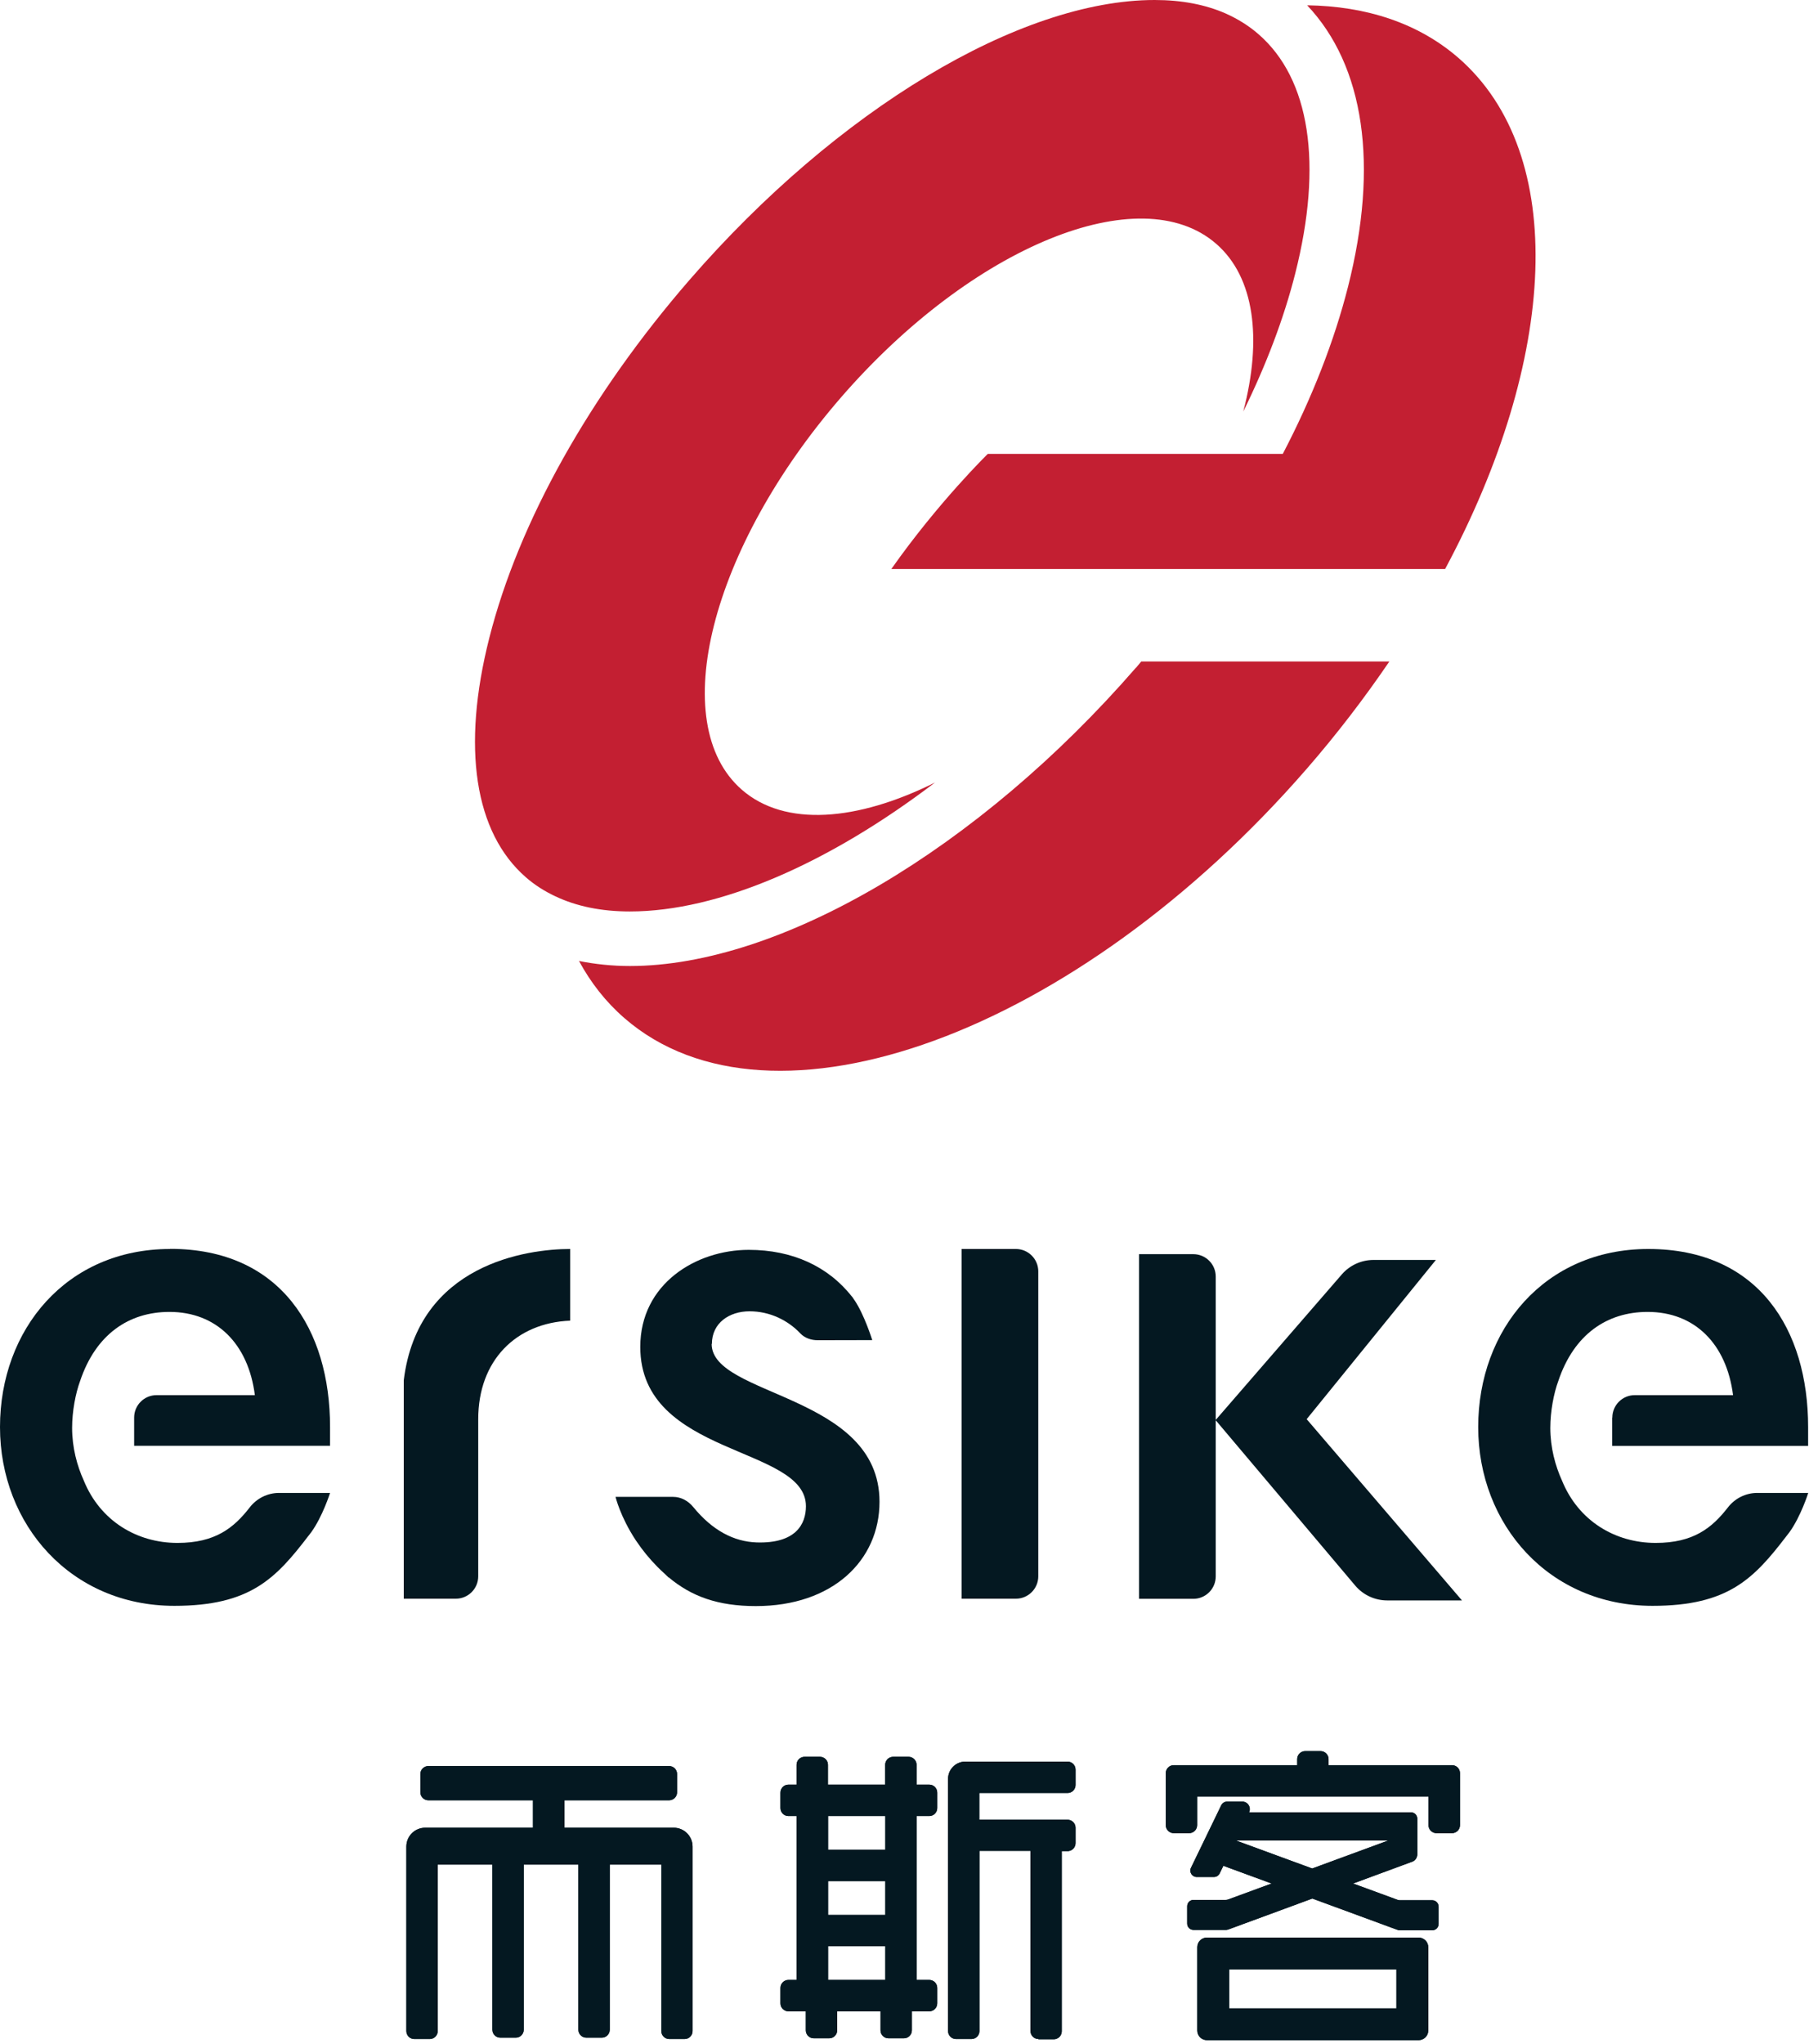 <svg width="147" height="166" viewBox="0 0 147 166" fill="none" xmlns="http://www.w3.org/2000/svg">
<g clip-path="url(#clip0_41382_6335)">
<path d="M32.81 112.09V129.83H37.041C38.05 129.83 38.861 129.01 38.861 128.01V115.25C38.861 110.49 41.92 107.43 46.331 107.25V101.43C42.861 101.43 33.971 102.63 32.81 112.09Z" fill="#041821"/>
<path d="M13.82 101.43C5.41 101.43 0 107.96 0 115.89C0 123.82 5.76 130.41 14.17 130.41C20.33 130.41 22.41 128.19 25.06 124.73C25.06 124.73 25.09 124.69 25.1 124.68C25.17 124.59 25.23 124.51 25.3 124.42C26.22 123.14 26.82 121.24 26.82 121.24H22.68C21.74 121.24 20.86 121.68 20.29 122.42C19 124.08 17.49 125.3 14.42 125.3C11.15 125.3 8.15 123.53 6.81 120.24C6.26 119.03 5.86 117.55 5.86 115.96C5.86 114.61 6.14 113.15 6.51 112.15C7.78 108.36 10.47 106.54 13.77 106.54C17.59 106.54 20.18 109.13 20.71 113.3H12.72C11.71 113.3 10.9 114.12 10.9 115.12V117.41H26.82V115.88C26.82 108 22.82 101.42 13.83 101.42L13.82 101.43Z" fill="#041821"/>
<path d="M82.551 101.43H78.141V129.83H82.551C83.561 129.83 84.371 129.01 84.371 128.01V103.25C84.371 102.24 83.551 101.43 82.551 101.43Z" fill="#041821"/>
<path d="M116.671 102.32H111.611C110.621 102.32 109.681 102.75 109.031 103.5L98.791 115.31V103.67C98.791 102.66 97.971 101.85 96.971 101.85H92.561V129.84H96.971C97.981 129.84 98.791 129.02 98.791 128.02V115.34L110.121 128.76C110.771 129.53 111.721 129.97 112.731 129.97H118.801L106.181 115.25L116.681 102.32H116.671Z" fill="#041821"/>
<path d="M57.849 109.14C57.849 107.44 59.26 106.49 60.91 106.49C62.559 106.49 64.029 107.22 65.04 108.29C65.4 108.67 65.93 108.84 66.45 108.84C67.999 108.84 70.879 108.83 70.879 108.83C70.879 108.83 70.24 106.76 69.419 105.56C69.4 105.54 69.379 105.52 69.37 105.49C69.329 105.43 69.279 105.36 69.24 105.3H69.23C67.29 102.83 64.37 101.5 60.849 101.5C56.559 101.5 52.029 104.26 52.029 109.38C52.029 118.32 65.49 117.38 65.49 122.32C65.49 123.79 64.65 125.36 61.489 125.26C59.639 125.2 57.889 124.29 56.33 122.38C55.919 121.88 55.34 121.56 54.69 121.56H50.02C50.02 121.56 50.389 123.15 51.66 125.08C51.66 125.08 51.709 125.14 51.73 125.18C52.179 125.85 52.739 126.55 53.429 127.25C53.63 127.45 53.83 127.64 54.029 127.82C54.139 127.92 54.219 128.01 54.33 128.11V128.09C56.19 129.65 58.349 130.43 61.419 130.43C67.65 130.43 71.469 126.73 71.469 121.96C71.469 113.2 57.83 113.43 57.83 109.14H57.849Z" fill="#041821"/>
<path d="M131.009 115.13V117.42H146.929V115.89C146.929 108.01 142.929 101.43 133.939 101.43C125.529 101.43 120.119 107.96 120.119 115.89C120.119 123.82 125.879 130.41 134.289 130.41C140.449 130.41 142.529 128.19 145.179 124.73C145.179 124.73 145.209 124.69 145.219 124.68C145.289 124.59 145.349 124.51 145.419 124.42C146.339 123.14 146.939 121.24 146.939 121.24H142.799C141.859 121.24 140.979 121.68 140.409 122.42C139.119 124.08 137.609 125.3 134.539 125.3C131.269 125.3 128.269 123.53 126.929 120.24C126.379 119.03 125.979 117.55 125.979 115.96C125.979 114.61 126.259 113.15 126.629 112.15C127.899 108.36 130.589 106.54 133.889 106.54C137.709 106.54 140.299 109.13 140.829 113.3H132.839C131.829 113.3 131.019 114.12 131.019 115.12L131.009 115.13Z" fill="#041821"/>
<path d="M54.389 165.59C54.029 165.59 53.739 165.3 53.739 164.94V151.42H49.55V164.83C49.55 165.19 49.26 165.48 48.9 165.48H47.65C47.289 165.48 46.999 165.19 46.999 164.83V151.42H42.559V164.83C42.559 165.19 42.27 165.48 41.91 165.48H40.66C40.3 165.48 40.01 165.19 40.01 164.83V151.42H35.569V164.94C35.569 165.3 35.279 165.59 34.919 165.59H33.669C33.309 165.59 33.02 165.3 33.02 164.94V149.96C33.02 149.11 33.709 148.43 34.55 148.43H43.309V146.2H34.809C34.45 146.2 34.16 145.91 34.16 145.55V144.07C34.16 143.71 34.45 143.42 34.809 143.42H54.37C54.73 143.42 55.02 143.71 55.02 144.07V145.55C55.02 145.91 54.73 146.2 54.37 146.2H45.87V148.43H54.749C55.599 148.43 56.279 149.12 56.279 149.96V164.94C56.279 165.3 55.989 165.59 55.63 165.59H54.38H54.389Z" fill="#041821"/>
<path d="M54.389 165.59C54.029 165.59 53.739 165.3 53.739 164.94V151.42H49.55V164.83C49.55 165.19 49.26 165.48 48.9 165.48H47.65C47.289 165.48 46.999 165.19 46.999 164.83V151.42H42.559V164.83C42.559 165.19 42.27 165.48 41.91 165.48H40.66C40.3 165.48 40.01 165.19 40.01 164.83V151.42H35.569V164.94C35.569 165.3 35.279 165.59 34.919 165.59H33.669C33.309 165.59 33.02 165.3 33.02 164.94V149.96C33.02 149.11 33.709 148.43 34.55 148.43H43.309V146.2H34.809C34.45 146.2 34.16 145.91 34.16 145.55V144.07C34.16 143.71 34.45 143.42 34.809 143.42H54.37C54.73 143.42 55.02 143.71 55.02 144.07V145.55C55.02 145.91 54.73 146.2 54.37 146.2H45.87V148.43H54.749C55.599 148.43 56.279 149.12 56.279 149.96V164.94C56.279 165.3 55.989 165.59 55.63 165.59H54.38H54.389Z" fill="#041821"/>
<path d="M72.2 165.53C71.84 165.53 71.55 165.24 71.55 164.88V163.34H68.03V164.88C68.03 165.24 67.74 165.53 67.38 165.53H66.13C65.77 165.53 65.48 165.24 65.48 164.88V163.34H64.07C63.71 163.34 63.42 163.05 63.42 162.69V161.44C63.42 161.08 63.71 160.79 64.07 160.79H64.73V147.48H64.07C63.71 147.48 63.42 147.19 63.42 146.83V145.58C63.42 145.22 63.71 144.93 64.07 144.93H64.73V143.32C64.73 142.96 65.02 142.67 65.38 142.67H66.63C66.99 142.67 67.28 142.96 67.28 143.32V144.93H71.93V143.32C71.93 142.96 72.22 142.67 72.58 142.67H73.83C74.19 142.67 74.48 142.96 74.48 143.32V144.93H75.51C75.87 144.93 76.16 145.22 76.16 145.58V146.83C76.16 147.19 75.87 147.48 75.51 147.48H74.48V160.79H75.51C75.87 160.79 76.16 161.08 76.16 161.44V162.69C76.16 163.05 75.87 163.34 75.51 163.34H74.1V164.88C74.1 165.24 73.81 165.53 73.45 165.53H72.2ZM71.94 160.79V158.05H67.29V160.79H71.94ZM71.94 155.51V152.77H67.29V155.51H71.94ZM71.94 150.22V147.48H67.29V150.22H71.94Z" fill="#041821"/>
<path d="M84.389 165.59C84.029 165.59 83.739 165.3 83.739 164.94V150.31H79.589V164.94C79.589 165.3 79.299 165.59 78.939 165.59H77.689C77.329 165.59 77.039 165.3 77.039 164.94V144.46C77.039 143.69 77.669 143.06 78.439 143.06H86.749C87.109 143.06 87.399 143.35 87.399 143.71V144.96C87.399 145.32 87.109 145.61 86.749 145.61H79.579V147.78H86.749C87.109 147.78 87.399 148.07 87.399 148.43V149.68C87.399 150.04 87.109 150.33 86.749 150.33H86.279V164.96C86.279 165.32 85.989 165.61 85.629 165.61H84.379L84.389 165.59Z" fill="#041821"/>
<path d="M72.2 165.53C71.84 165.53 71.55 165.24 71.55 164.88V163.34H68.03V164.88C68.03 165.24 67.74 165.53 67.38 165.53H66.13C65.77 165.53 65.48 165.24 65.48 164.88V163.34H64.07C63.71 163.34 63.42 163.05 63.42 162.69V161.44C63.42 161.08 63.71 160.79 64.07 160.79H64.73V147.48H64.07C63.71 147.48 63.42 147.19 63.42 146.83V145.58C63.42 145.22 63.71 144.93 64.07 144.93H64.73V143.32C64.73 142.96 65.02 142.67 65.38 142.67H66.63C66.99 142.67 67.28 142.96 67.28 143.32V144.93H71.93V143.32C71.93 142.96 72.22 142.67 72.58 142.67H73.83C74.19 142.67 74.48 142.96 74.48 143.32V144.93H75.51C75.87 144.93 76.16 145.22 76.16 145.58V146.83C76.16 147.19 75.87 147.48 75.51 147.48H74.48V160.79H75.51C75.87 160.79 76.16 161.08 76.16 161.44V162.69C76.16 163.05 75.87 163.34 75.51 163.34H74.1V164.88C74.1 165.24 73.81 165.53 73.45 165.53H72.2ZM71.94 160.79V158.05H67.29V160.79H71.94ZM71.94 155.51V152.77H67.29V155.51H71.94ZM71.94 150.22V147.48H67.29V150.22H71.94Z" fill="#041821"/>
<path d="M84.389 165.59C84.029 165.59 83.739 165.3 83.739 164.94V150.31H79.589V164.94C79.589 165.3 79.299 165.59 78.939 165.59H77.689C77.329 165.59 77.039 165.3 77.039 164.94V144.46C77.039 143.69 77.669 143.06 78.439 143.06H86.749C87.109 143.06 87.399 143.35 87.399 143.71V144.96C87.399 145.32 87.109 145.61 86.749 145.61H79.579V147.78H86.749C87.109 147.78 87.399 148.07 87.399 148.43V149.68C87.399 150.04 87.109 150.33 86.749 150.33H86.279V164.96C86.279 165.32 85.989 165.61 85.629 165.61H84.379L84.389 165.59Z" fill="#041821"/>
<path d="M98.071 165.68C97.641 165.68 97.291 165.33 97.291 164.9V158.13C97.291 157.7 97.641 157.35 98.071 157.35H115.281C115.711 157.35 116.061 157.7 116.061 158.13V164.9C116.061 165.33 115.711 165.68 115.281 165.68H98.071ZM113.471 163.1V159.94H99.881V163.1H113.471Z" fill="#041821"/>
<path d="M116.73 148.87C116.37 148.87 116.08 148.58 116.08 148.22V145.9H97.281V148.22C97.281 148.58 96.99 148.87 96.63 148.87H95.38C95.02 148.87 94.731 148.58 94.731 148.22V144C94.731 143.64 95.02 143.35 95.38 143.35H105.41V142.86C105.41 142.5 105.7 142.21 106.06 142.21H107.31C107.67 142.21 107.96 142.5 107.96 142.86V143.35H117.99C118.35 143.35 118.64 143.64 118.64 144V148.22C118.64 148.58 118.35 148.87 117.99 148.87H116.74H116.73Z" fill="#041821"/>
<path d="M116.381 154.32H113.771C113.691 154.32 113.621 154.31 113.551 154.28L109.951 152.96L114.751 151.19C115.011 151.1 115.171 150.85 115.171 150.58V147.7C115.171 147.41 114.941 147.18 114.651 147.18H101.501C101.691 146.78 101.401 146.31 100.961 146.31H99.711C99.511 146.31 99.331 146.42 99.241 146.6L96.781 151.68C96.611 152.02 96.861 152.43 97.251 152.43H98.641C98.841 152.43 99.021 152.32 99.111 152.14L99.411 151.52L103.331 152.96L99.821 154.25C99.751 154.28 99.671 154.29 99.601 154.29H96.991C96.701 154.29 96.471 154.52 96.471 154.81V156.21C96.471 156.5 96.701 156.73 96.991 156.73H99.601C99.681 156.73 99.751 156.72 99.821 156.69L106.641 154.18L113.551 156.72C113.621 156.75 113.701 156.76 113.771 156.76H116.381C116.671 156.76 116.901 156.53 116.901 156.24V154.84C116.901 154.55 116.671 154.32 116.381 154.32ZM106.631 151.74L100.441 149.47H112.801L106.631 151.74Z" fill="#041821"/>
<path d="M98.071 165.68C97.641 165.68 97.291 165.33 97.291 164.9V158.13C97.291 157.7 97.641 157.35 98.071 157.35H115.281C115.711 157.35 116.061 157.7 116.061 158.13V164.9C116.061 165.33 115.711 165.68 115.281 165.68H98.071ZM113.471 163.1V159.94H99.881V163.1H113.471Z" fill="#041821"/>
<path d="M116.73 148.87C116.37 148.87 116.08 148.58 116.08 148.22V145.9H97.281V148.22C97.281 148.58 96.99 148.87 96.63 148.87H95.38C95.02 148.87 94.731 148.58 94.731 148.22V144C94.731 143.64 95.02 143.35 95.38 143.35H105.41V142.86C105.41 142.5 105.7 142.21 106.06 142.21H107.31C107.67 142.21 107.96 142.5 107.96 142.86V143.35H117.99C118.35 143.35 118.64 143.64 118.64 144V148.22C118.64 148.58 118.35 148.87 117.99 148.87H116.74H116.73Z" fill="#041821"/>
<path d="M116.381 154.32H113.771C113.691 154.32 113.621 154.31 113.551 154.28L109.951 152.96L114.751 151.19C115.011 151.1 115.171 150.85 115.171 150.58V147.7C115.171 147.41 114.941 147.18 114.651 147.18H101.501C101.691 146.78 101.401 146.31 100.961 146.31H99.711C99.511 146.31 99.331 146.42 99.241 146.6L96.781 151.68C96.611 152.02 96.861 152.43 97.251 152.43H98.641C98.841 152.43 99.021 152.32 99.111 152.14L99.411 151.52L103.331 152.96L99.821 154.25C99.751 154.28 99.671 154.29 99.601 154.29H96.991C96.701 154.29 96.471 154.52 96.471 154.81V156.21C96.471 156.5 96.701 156.73 96.991 156.73H99.601C99.681 156.73 99.751 156.72 99.821 156.69L106.641 154.18L113.551 156.72C113.621 156.75 113.701 156.76 113.771 156.76H116.381C116.671 156.76 116.901 156.53 116.901 156.24V154.84C116.901 154.55 116.671 154.32 116.381 154.32ZM106.631 151.74L100.441 149.47H112.801L106.631 151.74Z" fill="#041821"/>
<path d="M118.51 4.7C115.25 1.87 111.02 0.5 106.22 0.43C110.87 5.35 112.05 13.39 109.54 23.29C108.42 27.7 106.63 32.28 104.24 36.86H80.27C80.27 36.86 76.26 40.77 72.43 46.21H98.56H117.43C126.54 29.22 127.51 12.52 118.5 4.69L118.51 4.7Z" fill="#C31F32"/>
<path d="M92.309 54.22C79.519 68.94 63.379 78.45 51.189 78.45C49.729 78.45 48.349 78.3 47.049 78.04C48.009 79.81 49.229 81.37 50.739 82.68C62.649 93.03 87.469 83.96 106.189 62.43C108.659 59.59 110.889 56.67 112.899 53.72H92.739C92.599 53.88 92.459 54.05 92.319 54.22H92.309Z" fill="#C31F32"/>
<path d="M75.999 63.54C69.639 66.71 63.779 67.17 60.289 64.14C54.109 58.77 57.73 44.49 68.37 32.24C79.01 20 92.65 14.42 98.829 19.8C101.959 22.52 102.569 27.54 101.029 33.42C102.899 29.62 104.329 25.85 105.249 22.22C107.509 13.31 106.449 6.41 102.269 2.78C101.479 2.09 100.589 1.54 99.609 1.1C97.95 0.37 96.019 0 93.829 0C82.87 0 68.04 8.91 56.05 22.71C47.94 32.05 42.15 42.38 39.76 51.81C37.499 60.72 38.559 67.62 42.739 71.25C43.45 71.87 44.239 72.37 45.109 72.78C46.83 73.6 48.859 74.02 51.179 74.02C58.41 74.02 67.32 70.14 75.99 63.54H75.999Z" fill="#C31F32"/>
</g>
<defs>
<clipPath id="clip0_41382_6335">
<rect width="146.93" height="165.68" fill="white"/>
</clipPath>
</defs>
</svg>
